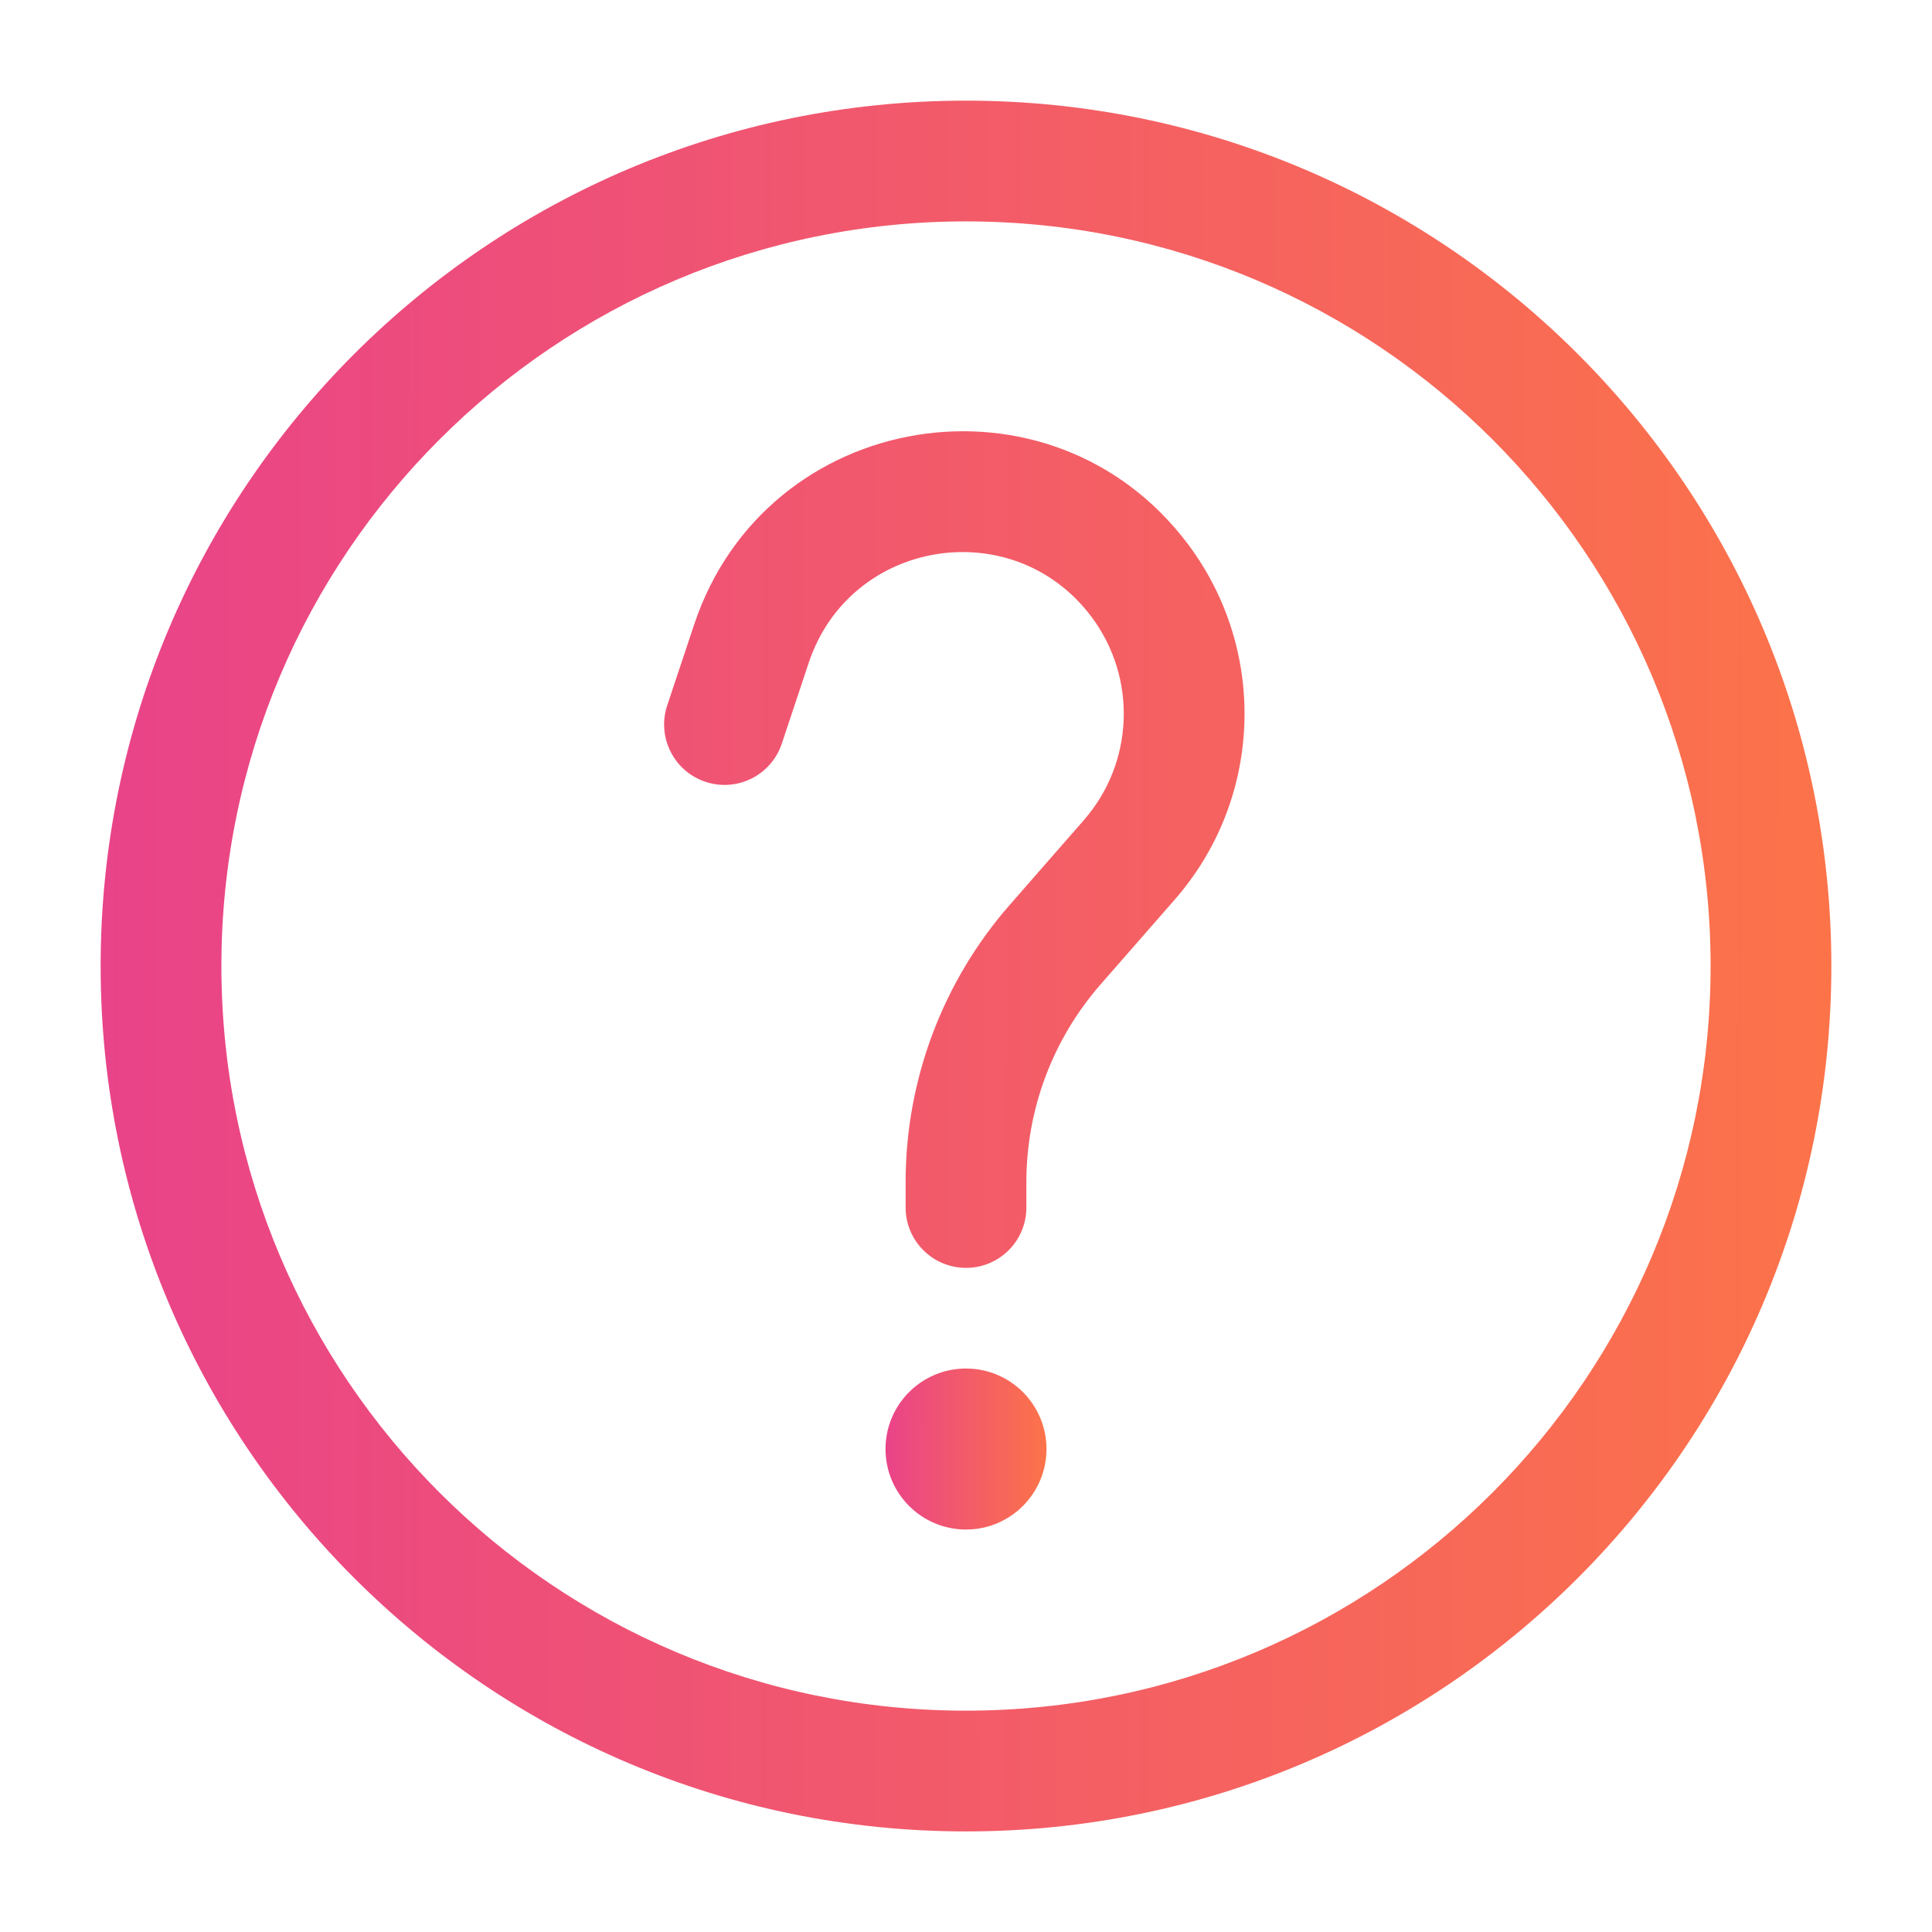 <?xml version="1.0" encoding="UTF-8"?> <svg xmlns="http://www.w3.org/2000/svg" width="32" height="32" viewBox="0 0 32 32" fill="none"> <path fill-rule="evenodd" clip-rule="evenodd" d="M16 3.667C9.189 3.667 3.667 9.189 3.667 16C3.667 22.812 9.189 28.334 16 28.334C22.812 28.334 28.333 22.812 28.333 16C28.333 9.189 22.812 3.667 16 3.667ZM1.667 16C1.667 8.084 8.084 1.667 16 1.667C23.916 1.667 30.333 8.084 30.333 16C30.333 23.916 23.916 30.334 16 30.334C8.084 30.334 1.667 23.916 1.667 16ZM18.078 10.216C16.782 8.488 14.079 8.926 13.396 10.975L12.949 12.317C12.774 12.841 12.208 13.124 11.684 12.949C11.16 12.774 10.877 12.208 11.051 11.684L11.498 10.343C12.692 6.763 17.414 5.997 19.678 9.015C21.004 10.784 20.912 13.239 19.456 14.902L18.231 16.303C17.437 17.21 17 18.373 17 19.578V20C17 20.553 16.552 21 16 21C15.448 21 15 20.553 15 20V19.578C15 17.889 15.613 16.257 16.726 14.986L17.951 13.585C18.784 12.633 18.837 11.228 18.078 10.216Z" fill="url(#paint0_linear_3_1387)"></path> <path d="M17.333 24C17.333 24.737 16.736 25.334 16 25.334C15.264 25.334 14.667 24.737 14.667 24C14.667 23.264 15.264 22.667 16 22.667C16.736 22.667 17.333 23.264 17.333 24Z" fill="url(#paint1_linear_3_1387)"></path> <defs> <linearGradient id="paint0_linear_3_1387" x1="1.667" y1="15.246" x2="30.341" y2="15.306" gradientUnits="userSpaceOnUse"> <stop stop-color="#E94389"></stop> <stop offset="1" stop-color="#FC7349"></stop> </linearGradient> <linearGradient id="paint1_linear_3_1387" x1="14.667" y1="23.93" x2="17.334" y2="23.936" gradientUnits="userSpaceOnUse"> <stop stop-color="#E94389"></stop> <stop offset="1" stop-color="#FC7349"></stop> </linearGradient> </defs> </svg> 